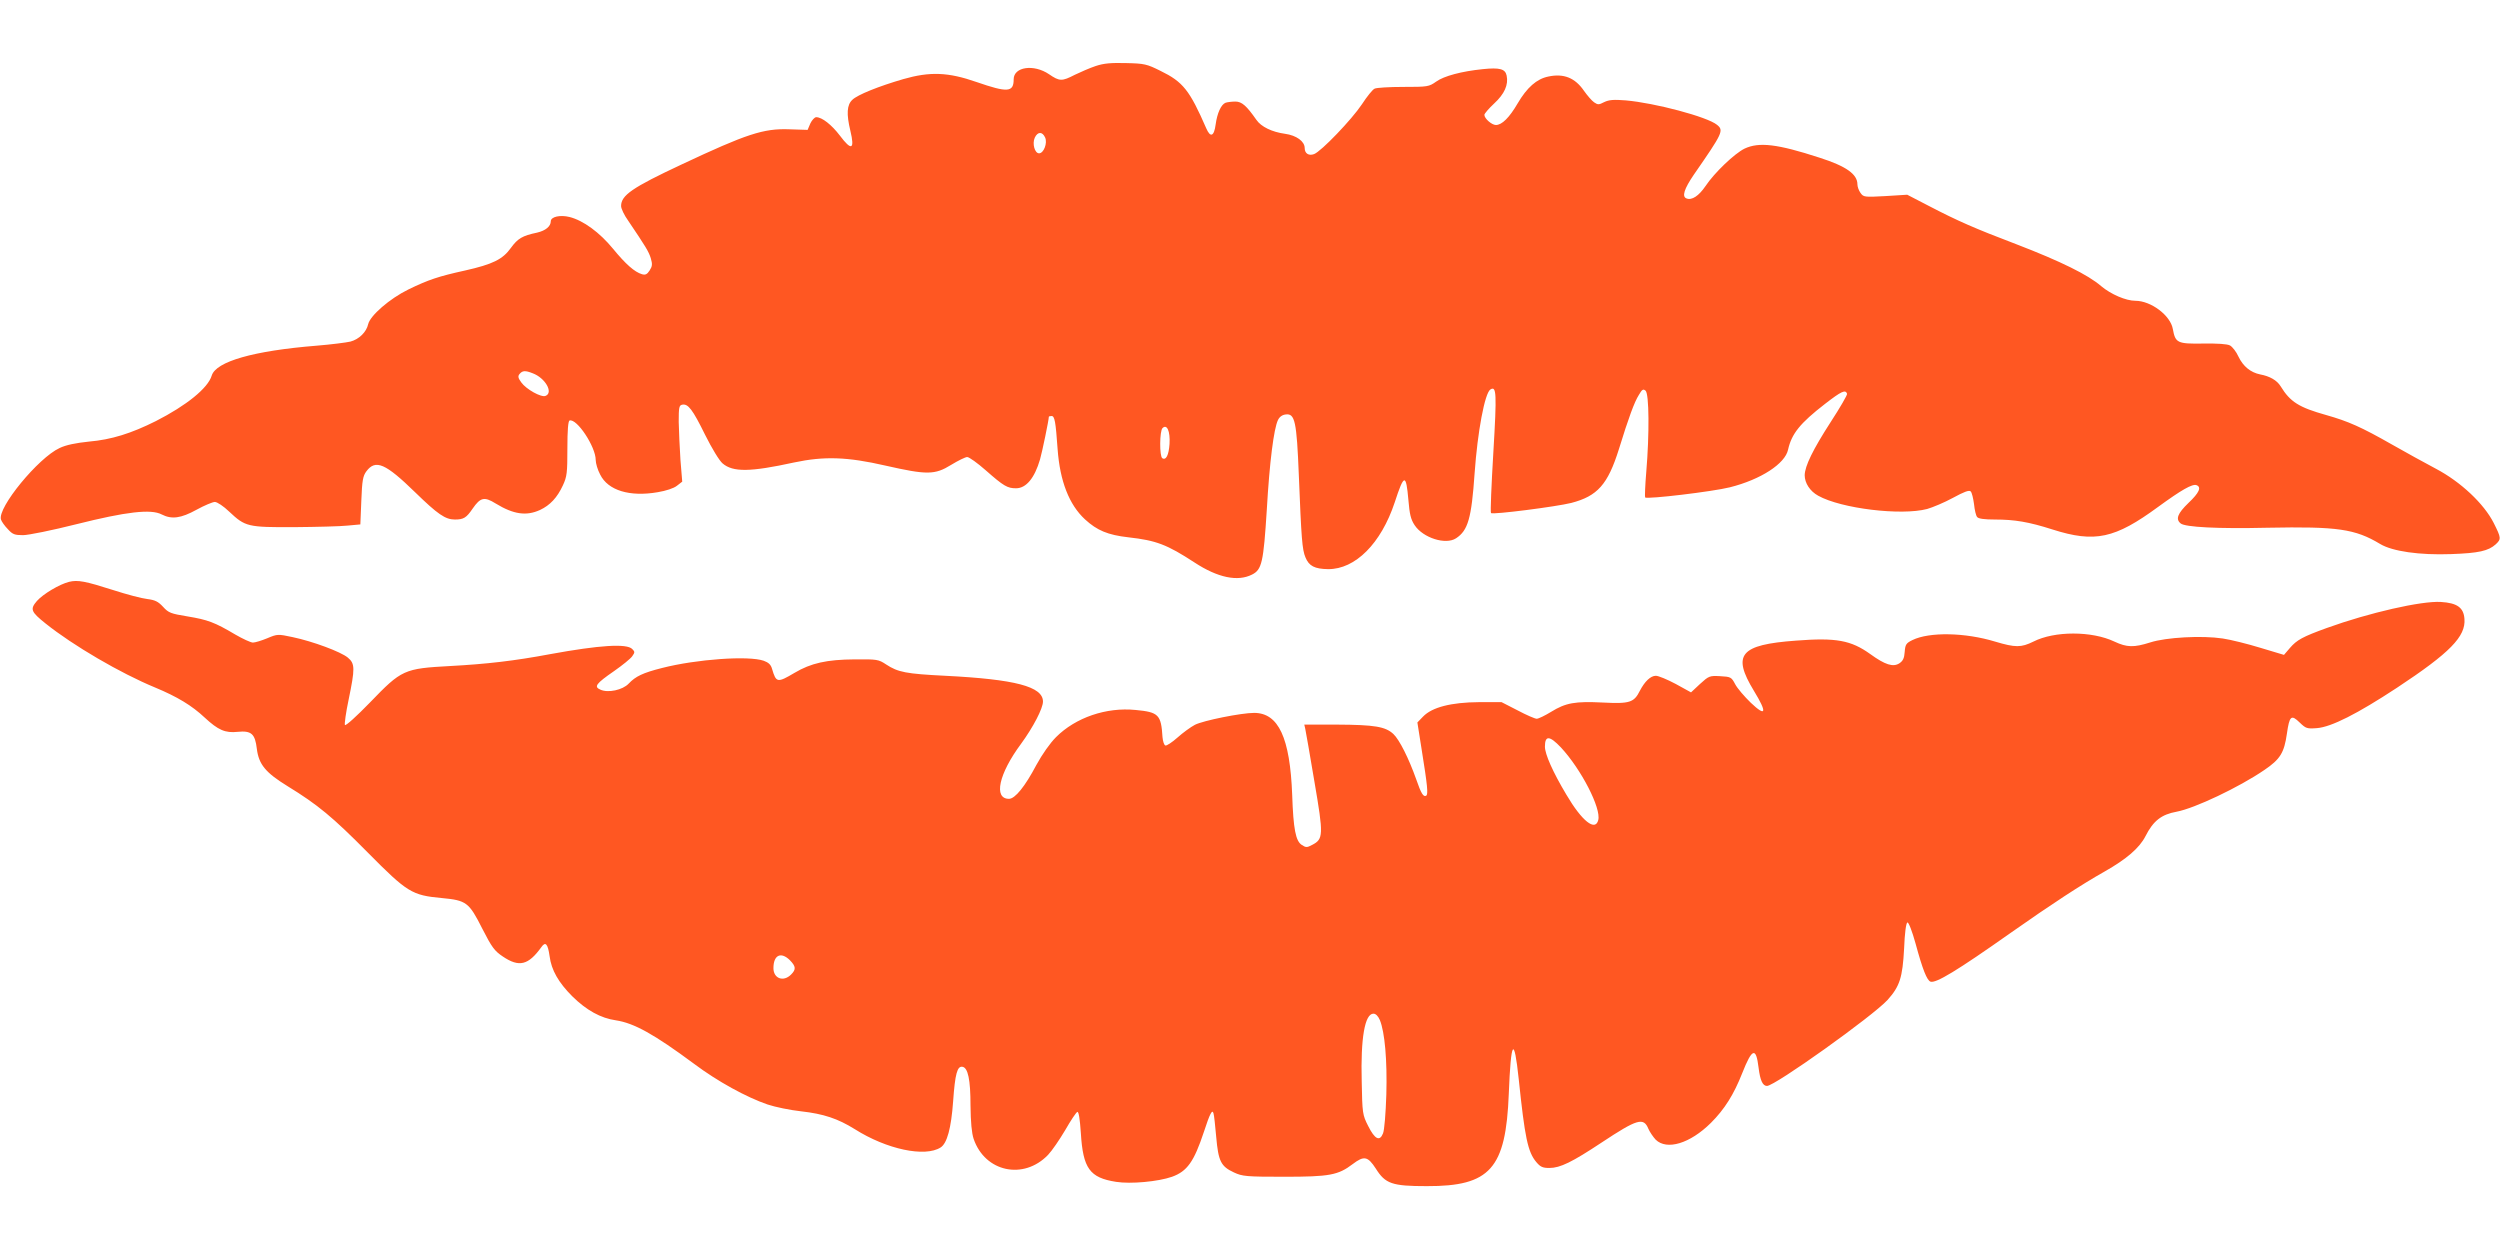 <?xml version="1.0" standalone="no"?>
<!DOCTYPE svg PUBLIC "-//W3C//DTD SVG 20010904//EN"
 "http://www.w3.org/TR/2001/REC-SVG-20010904/DTD/svg10.dtd">
<svg version="1.0" xmlns="http://www.w3.org/2000/svg"
 width="1280pt" height="640pt" viewBox="0 0 1280 640"
 preserveAspectRatio="xMidYMid meet">
<g transform="translate(0,640) scale(0.1,-0.1)"
fill="#ff5722" stroke="none">
<path d="M5610 6062 c-30 -10 -78 -31 -107 -45 -66 -34 -78 -34 -132 3 -78 53
-181 38 -181 -26 0 -67 -31 -69 -190 -14 -146 51 -239 54 -375 15 -127 -37
-234 -80 -261 -106 -28 -26 -31 -72 -10 -159 23 -96 6 -104 -54 -24 -42 55
-91 94 -121 94 -8 0 -22 -15 -30 -32 l-14 -33 -94 3 c-132 5 -219 -24 -551
-180 -254 -119 -310 -158 -310 -213 0 -13 16 -47 37 -76 89 -132 104 -156 115
-191 9 -31 8 -41 -6 -63 -13 -20 -22 -24 -39 -19 -38 11 -84 52 -148 130 -69
84 -152 145 -223 163 -49 12 -96 1 -96 -22 0 -26 -27 -48 -70 -58 -76 -16 -99
-30 -134 -78 -42 -59 -93 -84 -235 -116 -136 -30 -187 -47 -290 -97 -96 -47
-196 -134 -206 -178 -9 -40 -46 -77 -91 -89 -22 -5 -100 -15 -174 -21 -322
-26 -514 -81 -536 -153 -19 -64 -129 -153 -286 -233 -126 -63 -227 -95 -343
-105 -67 -7 -117 -17 -150 -33 -109 -50 -319 -306 -300 -366 3 -10 19 -33 35
-49 24 -27 35 -31 78 -31 27 0 150 25 273 56 255 64 382 79 437 50 51 -26 98
-20 178 24 40 22 83 40 94 40 12 0 45 -22 74 -50 82 -77 94 -80 333 -79 114 1
237 4 273 8 l65 6 5 122 c4 103 8 126 26 150 47 63 98 40 249 -107 116 -113
155 -140 204 -140 45 0 59 9 91 56 40 58 60 62 118 26 92 -56 157 -65 227 -33
51 24 88 63 117 126 21 45 23 65 23 189 0 94 4 140 11 143 37 12 134 -134 134
-202 0 -17 10 -51 23 -75 40 -81 151 -115 295 -90 42 7 82 20 98 33 l27 21 -9
110 c-4 61 -8 149 -9 196 0 74 2 85 18 88 30 6 53 -24 117 -154 35 -70 73
-133 90 -147 53 -45 141 -44 365 5 155 33 273 29 469 -16 212 -48 252 -48 336
4 36 22 73 40 82 40 10 0 53 -31 95 -68 92 -81 111 -92 155 -92 52 0 95 52
123 148 11 38 45 202 45 218 0 2 6 4 14 4 16 0 21 -28 31 -170 12 -164 59
-284 140 -359 62 -57 117 -80 222 -92 143 -16 198 -37 339 -129 119 -78 221
-99 294 -62 51 25 59 63 76 332 14 245 36 415 57 459 8 17 22 27 40 29 47 6
56 -35 67 -311 13 -325 17 -381 34 -421 18 -44 47 -59 116 -60 139 -1 271 131
341 342 48 147 58 149 70 12 6 -72 12 -99 32 -129 43 -65 159 -102 212 -67 61
40 79 101 95 333 15 212 52 411 81 429 31 19 33 -17 15 -321 -10 -168 -16
-309 -12 -312 9 -9 336 33 411 52 134 35 187 94 244 276 49 159 79 241 102
277 16 28 22 32 34 22 19 -15 20 -225 4 -415 -6 -70 -8 -129 -6 -132 11 -10
346 30 434 52 159 40 283 121 298 193 18 81 61 135 189 234 84 65 105 75 113
52 2 -6 -36 -71 -84 -145 -91 -141 -132 -225 -133 -272 0 -40 27 -82 69 -105
118 -66 425 -103 558 -68 28 8 88 33 132 57 57 31 83 41 91 33 6 -6 13 -35 17
-65 3 -30 10 -60 16 -66 6 -9 38 -13 91 -13 101 0 173 -12 295 -51 217 -69
319 -47 541 116 118 86 175 119 196 111 27 -10 14 -39 -41 -91 -56 -54 -67
-83 -40 -105 23 -19 189 -28 445 -22 358 7 448 -6 576 -83 63 -38 202 -58 364
-52 141 5 190 16 228 50 29 27 28 33 -10 109 -50 99 -169 211 -296 278 -57 30
-158 86 -225 124 -158 90 -224 119 -337 151 -139 39 -184 67 -233 147 -19 31
-56 52 -105 61 -49 10 -87 41 -111 91 -11 25 -31 50 -43 57 -14 8 -64 11 -138
10 -132 -2 -142 3 -155 74 -12 70 -112 145 -192 145 -48 0 -125 33 -175 75
-67 58 -207 127 -433 214 -216 82 -304 121 -450 197 l-110 57 -112 -7 c-108
-6 -112 -5 -127 16 -9 12 -16 32 -16 44 0 52 -57 93 -195 137 -215 70 -309 81
-383 46 -51 -25 -154 -123 -200 -192 -34 -50 -70 -74 -97 -63 -25 9 -12 49 37
121 149 215 155 227 119 256 -50 41 -318 112 -467 125 -63 5 -86 3 -111 -9
-27 -14 -32 -14 -51 -1 -12 8 -35 35 -52 59 -46 67 -104 90 -183 73 -59 -12
-109 -56 -157 -138 -42 -72 -80 -110 -111 -110 -21 0 -59 33 -59 52 0 6 23 33
50 58 53 49 74 96 64 143 -7 34 -35 42 -122 33 -108 -11 -199 -35 -239 -64
-37 -26 -43 -27 -168 -27 -71 0 -138 -4 -147 -9 -10 -4 -39 -40 -65 -80 -52
-78 -208 -241 -245 -255 -27 -10 -48 3 -48 31 0 34 -42 65 -101 73 -66 9 -122
36 -146 71 -51 73 -75 94 -108 94 -18 0 -41 -3 -50 -6 -23 -9 -43 -53 -51
-112 -8 -61 -27 -68 -48 -19 -85 195 -119 238 -234 294 -70 35 -83 38 -176 40
-77 2 -114 -1 -156 -15z m-259 -366 c13 -28 -7 -81 -31 -81 -22 0 -36 49 -22
80 15 32 39 32 53 1z m-2624 -1207 c65 -24 108 -100 66 -116 -22 -9 -99 34
-124 69 -17 23 -18 32 -9 43 15 18 29 19 67 4z m3261 -362 c-4 -58 -18 -85
-37 -73 -15 10 -14 139 1 154 23 23 40 -16 36 -81z"/>
<path d="M354 3421 c-49 -12 -133 -62 -165 -98 -36 -42 -31 -55 44 -115 141
-113 384 -255 561 -328 113 -47 188 -92 254 -154 69 -64 105 -80 169 -73 70 7
89 -10 98 -87 10 -80 45 -122 157 -191 155 -95 231 -158 411 -340 202 -204
226 -219 379 -233 126 -12 139 -21 208 -158 48 -94 62 -113 104 -141 84 -57
131 -45 198 48 21 30 33 17 42 -47 9 -71 46 -135 116 -205 73 -72 146 -112
223 -123 93 -14 196 -71 401 -223 120 -90 268 -171 376 -208 39 -13 116 -29
172 -35 115 -13 187 -37 274 -91 164 -104 360 -145 440 -94 33 21 54 98 64
236 10 141 21 182 48 177 28 -5 41 -65 41 -199 1 -85 6 -140 16 -170 58 -170
256 -212 381 -82 20 21 59 78 88 127 28 49 56 91 62 93 7 2 13 -35 18 -109 11
-180 45 -228 180 -249 75 -12 216 1 287 26 77 28 112 76 163 230 31 95 43 117
49 95 3 -8 9 -63 14 -121 11 -125 24 -151 91 -182 43 -20 63 -22 257 -22 232
0 276 8 351 65 58 44 77 40 118 -23 49 -78 83 -90 261 -90 325 -1 405 89 420
473 11 277 27 300 51 74 31 -297 46 -372 90 -424 21 -25 33 -30 67 -30 55 0
116 30 267 130 183 121 215 131 240 70 7 -16 24 -41 37 -55 57 -56 176 -20
283 86 70 70 117 145 160 254 51 129 71 136 84 28 8 -65 21 -93 43 -93 41 0
542 358 617 440 63 70 77 115 85 263 3 79 10 132 17 134 6 2 24 -44 42 -109
36 -133 58 -187 76 -194 27 -10 136 56 411 250 209 147 362 247 481 314 111
63 178 120 209 181 40 79 82 111 159 125 92 17 320 125 450 214 81 55 101 88
115 186 13 91 22 99 65 57 32 -31 38 -33 89 -29 74 6 206 73 410 207 271 179
352 262 345 352 -4 58 -37 82 -121 87 -99 6 -367 -55 -583 -133 -124 -45 -154
-61 -190 -103 l-30 -35 -120 36 c-65 20 -153 42 -194 48 -106 16 -289 6 -370
-20 -85 -27 -120 -26 -184 4 -116 55 -307 55 -415 0 -63 -31 -92 -31 -196 0
-154 47 -337 50 -423 8 -33 -16 -37 -23 -40 -61 -2 -32 -9 -46 -27 -58 -32
-21 -73 -8 -149 47 -99 71 -175 85 -381 69 -286 -21 -328 -71 -215 -257 69
-113 63 -136 -16 -61 -33 32 -69 74 -80 95 -19 36 -22 38 -77 41 -54 3 -58 1
-103 -40 l-46 -43 -78 43 c-43 23 -89 42 -102 42 -27 0 -57 -29 -82 -77 -30
-60 -52 -67 -189 -60 -143 7 -190 -1 -266 -48 -31 -19 -64 -35 -73 -35 -9 0
-53 19 -98 43 l-82 42 -116 0 c-142 -1 -240 -26 -286 -74 l-29 -30 21 -133
c31 -193 35 -235 24 -242 -14 -8 -26 11 -51 84 -38 107 -86 203 -117 232 -41
38 -96 47 -288 48 l-168 0 5 -22 c3 -13 24 -134 47 -271 47 -274 46 -293 -12
-323 -26 -14 -32 -14 -53 0 -31 20 -43 80 -49 256 -11 293 -70 420 -195 420
-65 0 -260 -39 -303 -61 -21 -11 -61 -40 -89 -65 -28 -25 -56 -43 -62 -41 -7
2 -13 21 -15 43 -7 115 -20 128 -138 139 -150 15 -307 -39 -407 -139 -31 -31
-71 -88 -101 -143 -58 -110 -109 -173 -140 -173 -80 0 -53 127 62 282 62 85
112 181 112 216 0 77 -143 114 -500 132 -201 10 -242 18 -303 58 -39 26 -47
27 -161 26 -143 -1 -224 -19 -308 -69 -88 -52 -94 -51 -115 20 -6 22 -18 33
-43 42 -78 27 -344 8 -520 -37 -99 -25 -136 -43 -171 -80 -31 -33 -106 -49
-145 -31 -34 15 -24 30 70 95 43 30 85 64 93 76 14 20 14 23 0 37 -28 29 -167
20 -419 -26 -186 -35 -328 -51 -512 -61 -238 -13 -249 -18 -412 -187 -67 -69
-124 -121 -128 -115 -3 5 5 64 19 130 33 160 33 184 -4 215 -36 30 -179 83
-283 105 -75 16 -78 16 -130 -6 -29 -12 -62 -22 -73 -22 -11 0 -52 19 -90 41
-106 63 -142 76 -245 93 -85 14 -97 18 -125 49 -25 27 -41 35 -81 40 -28 3
-107 24 -175 46 -141 45 -181 53 -225 42z m7638 -848 c104 -112 207 -312 191
-372 -15 -59 -83 -6 -163 130 -70 117 -110 208 -110 246 0 59 24 57 82 -4z
m-3948 -1089 c31 -32 33 -47 6 -74 -39 -39 -90 -20 -90 33 0 67 38 86 84 41z
m3021 -307 c25 -61 38 -205 33 -382 -3 -93 -10 -183 -17 -198 -17 -43 -42 -30
-76 38 -29 57 -30 65 -33 227 -6 224 16 348 60 348 12 0 24 -12 33 -33z"/>
</g>
</svg>
